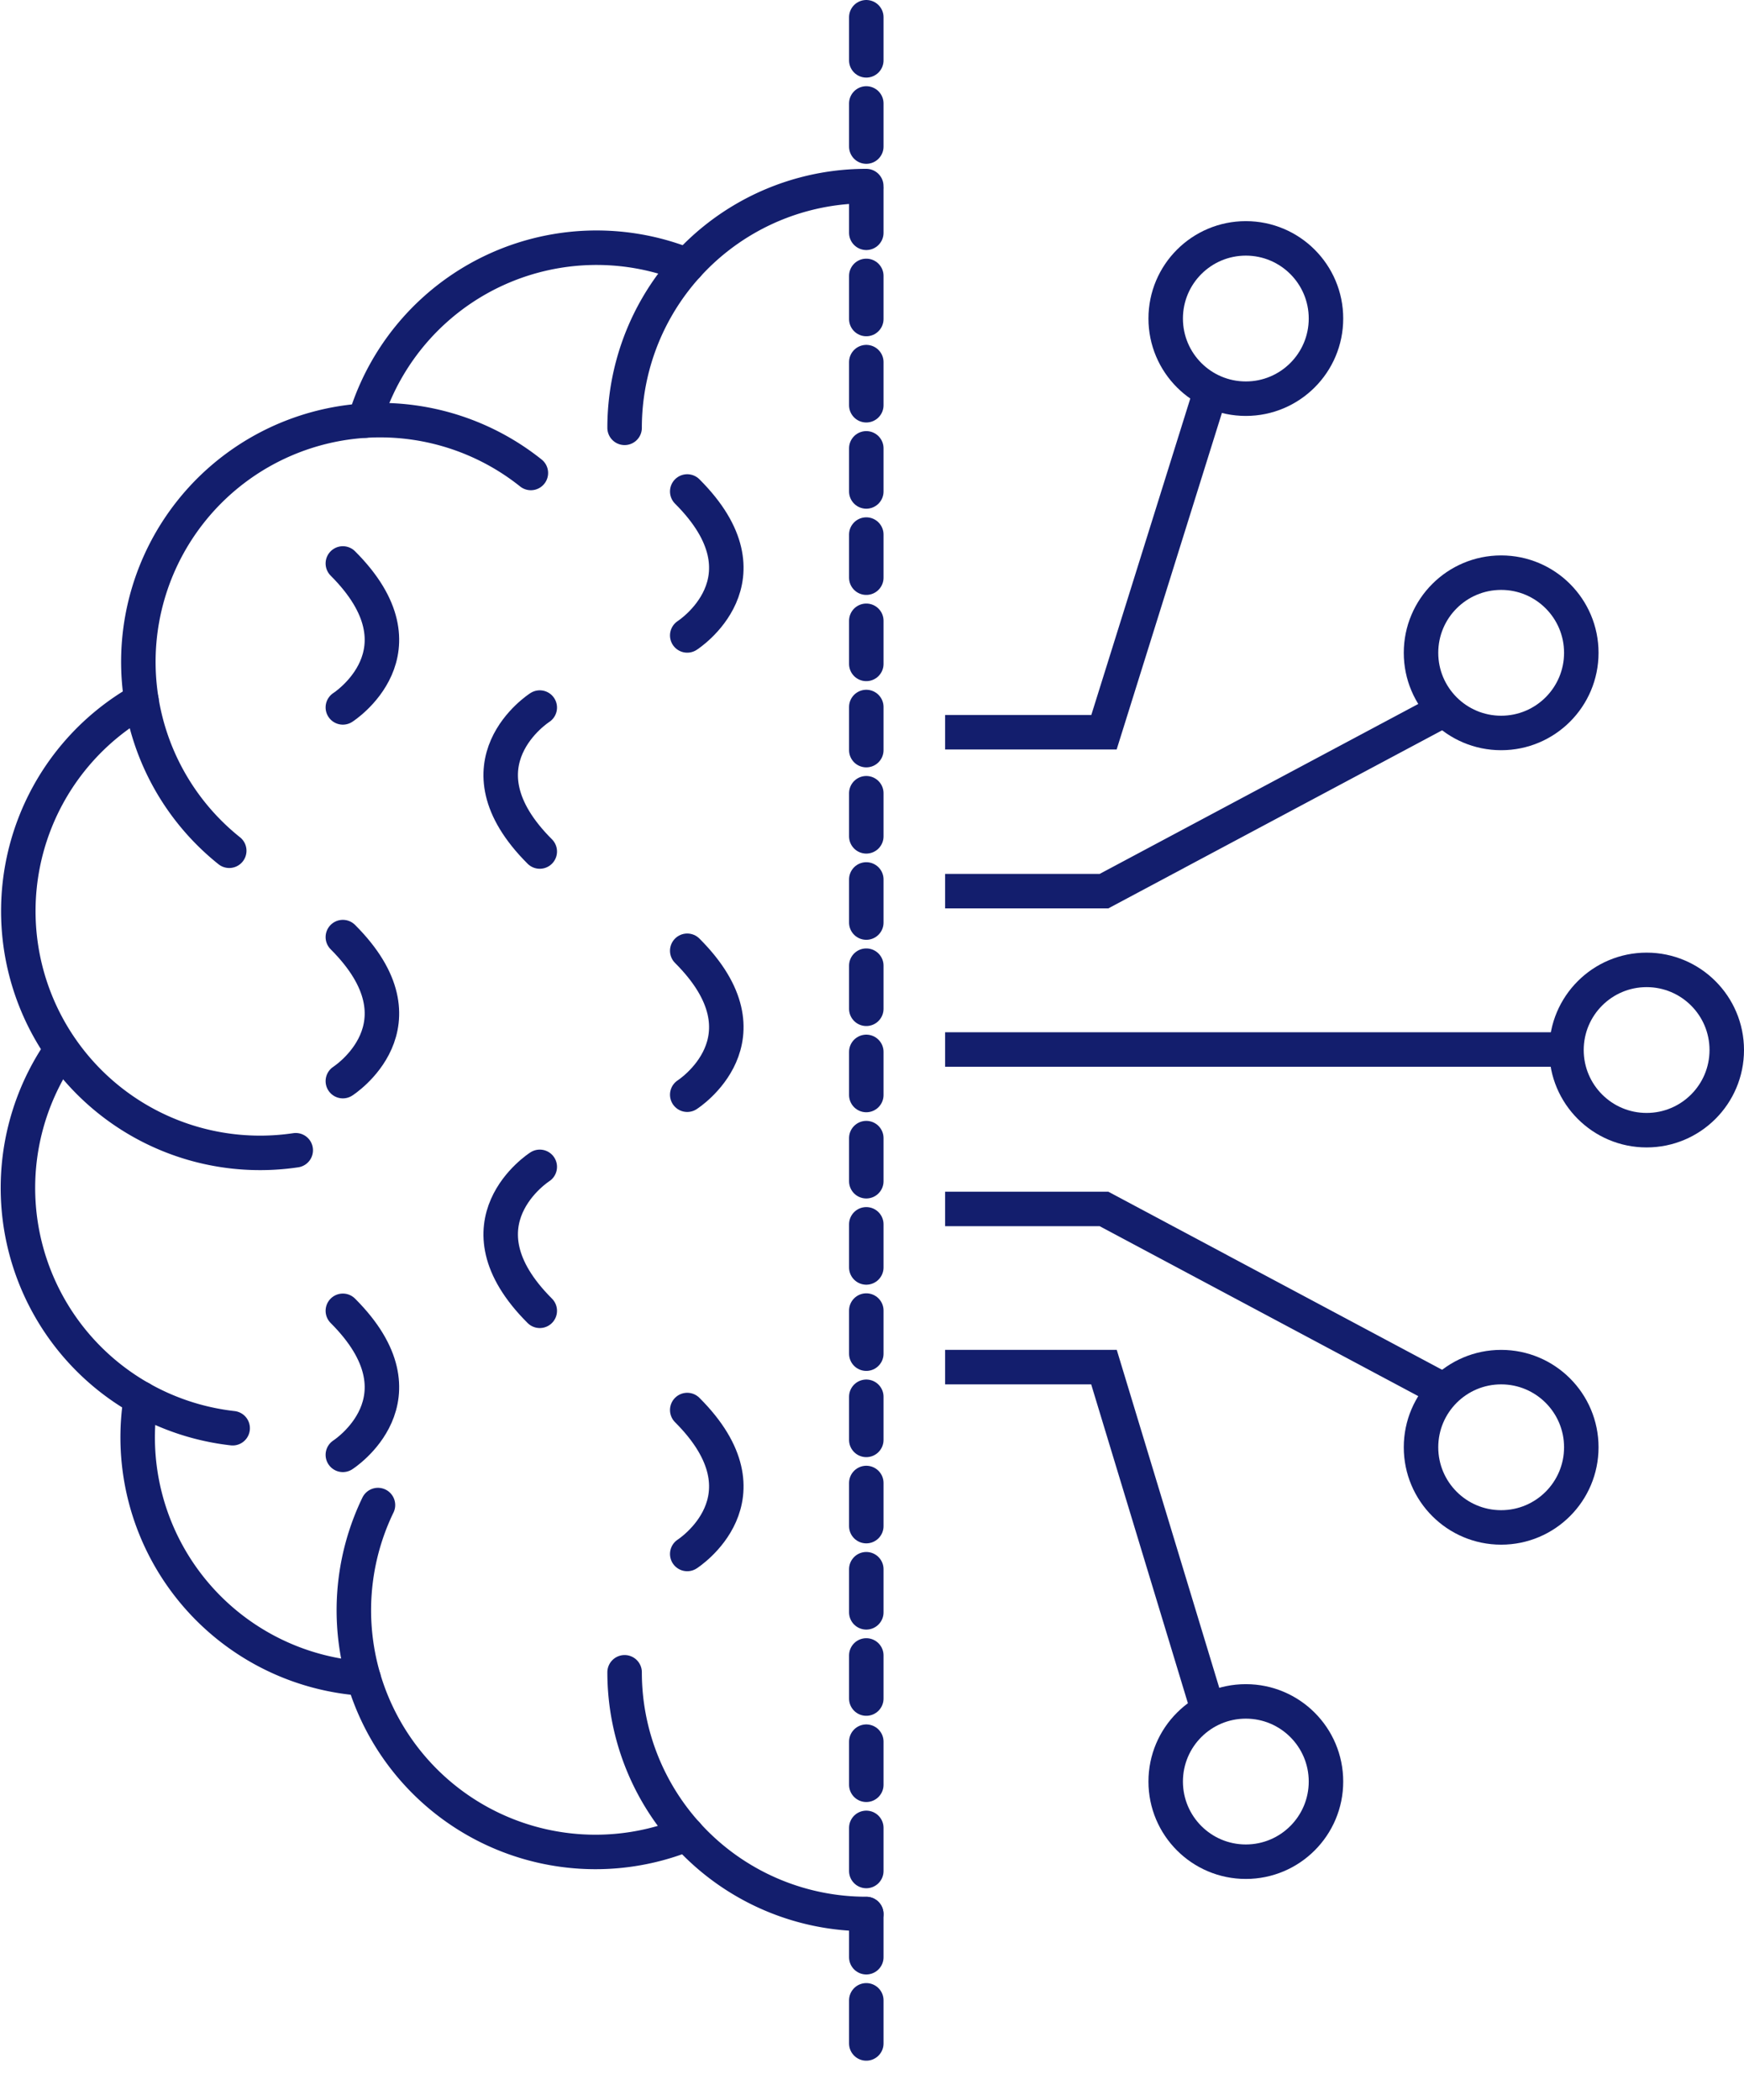 <svg xmlns="http://www.w3.org/2000/svg" width="101.146" height="121.785" viewBox="0 0 101.146 121.785"><g id="Group_84" data-name="Group 84" transform="translate(1.034 1)"><g id="Group_72" data-name="Group 72" transform="translate(18.85 27.501)"><path id="Path_198" data-name="Path 198" d="M41.3,124.624s5.1-3.253,0-8.348" transform="translate(-21.327 -63.009)" fill="none" stroke="#131e6d" stroke-linecap="round" stroke-miterlimit="10" stroke-width="2"></path><path id="Path_199" data-name="Path 199" d="M41.3,118.843s5.1-3.253,0-8.348" transform="translate(-21.327 -83.861)" fill="none" stroke="#131e6d" stroke-linecap="round" stroke-miterlimit="10" stroke-width="2"></path><path id="Path_200" data-name="Path 200" d="M41.3,113.062s5.1-3.257,0-8.348" transform="translate(-21.327 -104.714)" fill="none" stroke="#131e6d" stroke-linecap="round" stroke-miterlimit="10" stroke-width="2"></path><path id="Path_201" data-name="Path 201" d="M36.967,123.38s5.1-3.257,0-8.353" transform="translate(-36.967 -67.514)" fill="none" stroke="#131e6d" stroke-linecap="round" stroke-miterlimit="10" stroke-width="2"></path><path id="Path_202" data-name="Path 202" d="M36.967,118.676s5.1-3.257,0-8.353" transform="translate(-36.967 -84.482)" fill="none" stroke="#131e6d" stroke-linecap="round" stroke-miterlimit="10" stroke-width="2"></path><path id="Path_203" data-name="Path 203" d="M36.967,113.968s5.1-3.253,0-8.348" transform="translate(-36.967 -101.446)" fill="none" stroke="#131e6d" stroke-linecap="round" stroke-miterlimit="10" stroke-width="2"></path><path id="Path_204" data-name="Path 204" d="M41.219,107.434s-5.1,3.253,0,8.348" transform="translate(-29.798 -94.903)" fill="none" stroke="#131e6d" stroke-linecap="round" stroke-miterlimit="10" stroke-width="2"></path><path id="Path_205" data-name="Path 205" d="M41.219,113.215s-5.1,3.253,0,8.348" transform="translate(-29.798 -74.05)" fill="none" stroke="#131e6d" stroke-linecap="round" stroke-miterlimit="10" stroke-width="2"></path></g><path id="Path_206" data-name="Path 206" d="M54.529,100.87a14.014,14.014,0,0,0-14.015,14.019" transform="translate(-5.323 -91.079)" fill="none" stroke="#131e6d" stroke-linecap="round" stroke-miterlimit="10" stroke-width="2"></path><path id="Path_207" data-name="Path 207" d="M40.514,119.577a14.015,14.015,0,0,0,14.015,14.015" transform="translate(-5.323 -23.6)" fill="none" stroke="#131e6d" stroke-linecap="round" stroke-miterlimit="10" stroke-width="2"></path><path id="Path_208" data-name="Path 208" d="M55.948,102.675a14.019,14.019,0,0,0-18.7,9" transform="translate(-17.122 -88.285)" fill="none" stroke="#131e6d" stroke-linecap="round" stroke-miterlimit="10" stroke-width="2"></path><path id="Path_209" data-name="Path 209" d="M57.157,106.88a14.017,14.017,0,0,0-17.493,21.907" transform="translate(-27.403 -80.452)" fill="none" stroke="#131e6d" stroke-linecap="round" stroke-miterlimit="10" stroke-width="2"></path><path id="Path_210" data-name="Path 210" d="M40.035,107.344a14.021,14.021,0,0,0,8.947,26.085" transform="translate(-32.865 -67.726)" fill="none" stroke="#131e6d" stroke-linecap="round" stroke-miterlimit="10" stroke-width="2"></path><path id="Path_211" data-name="Path 211" d="M35.407,111.738A14.023,14.023,0,0,0,45.335,133.7" transform="translate(-32.876 -51.877)" fill="none" stroke="#131e6d" stroke-linecap="round" stroke-miterlimit="10" stroke-width="2"></path><path id="Path_212" data-name="Path 212" d="M34.567,116.13A14.019,14.019,0,0,0,47.49,132.375" transform="translate(-27.434 -36.034)" fill="none" stroke="#131e6d" stroke-linecap="round" stroke-miterlimit="10" stroke-width="2"></path><path id="Path_213" data-name="Path 213" d="M38.507,117.472A14.015,14.015,0,0,0,56.419,136.55" transform="translate(-17.621 -31.193)" fill="none" stroke="#131e6d" stroke-linecap="round" stroke-miterlimit="10" stroke-width="2"></path><line id="Line_36" data-name="Line 36" y2="119.784" transform="translate(49.208 0)" fill="none" stroke="#131e6d" stroke-linecap="round" stroke-miterlimit="10" stroke-width="2" stroke-dasharray="2.5"></line><ellipse id="Ellipse_17" data-name="Ellipse 17" cx="4.648" cy="4.648" rx="4.648" ry="4.648" transform="translate(66.572 12.824)" fill="none" stroke="#131e6d" stroke-linecap="round" stroke-miterlimit="10" stroke-width="2"></ellipse><ellipse id="Ellipse_18" data-name="Ellipse 18" cx="4.648" cy="4.648" rx="4.648" ry="4.648" transform="translate(66.572 97.665)" fill="none" stroke="#131e6d" stroke-linecap="round" stroke-miterlimit="10" stroke-width="2"></ellipse><ellipse id="Ellipse_19" data-name="Ellipse 19" cx="4.648" cy="4.648" rx="4.648" ry="4.648" transform="translate(89.816 55.244)" fill="none" stroke="#131e6d" stroke-linecap="round" stroke-miterlimit="10" stroke-width="2"></ellipse><ellipse id="Ellipse_20" data-name="Ellipse 20" cx="4.648" cy="4.648" rx="4.648" ry="4.648" transform="translate(81.38 32.209)" fill="none" stroke="#131e6d" stroke-linecap="round" stroke-miterlimit="10" stroke-width="2"></ellipse><ellipse id="Ellipse_21" data-name="Ellipse 21" cx="4.648" cy="4.648" rx="4.648" ry="4.648" transform="translate(81.38 78.28)" fill="none" stroke="#131e6d" stroke-linecap="round" stroke-miterlimit="10" stroke-width="2"></ellipse><path id="Path_214" data-name="Path 214" d="M44.549,122.89h9.214l6.051-19.345" transform="translate(9.23 -81.427)" fill="none" stroke="#131e6d" stroke-miterlimit="10" stroke-width="2"></path><path id="Path_215" data-name="Path 215" d="M44.549,117.993h9.214l19.749-10.535" transform="translate(9.23 -67.315)" fill="none" stroke="#131e6d" stroke-miterlimit="10" stroke-width="2"></path><line id="Line_37" data-name="Line 37" x2="36.037" transform="translate(53.779 59.861)" fill="none" stroke="#131e6d" stroke-miterlimit="10" stroke-width="2"></line><path id="Path_216" data-name="Path 216" d="M44.549,113.745h9.214L73.512,124.28" transform="translate(9.23 -44.638)" fill="none" stroke="#131e6d" stroke-miterlimit="10" stroke-width="2"></path><path id="Path_217" data-name="Path 217" d="M44.549,115.736h9.214l6.051,19.949" transform="translate(9.23 -37.456)" fill="none" stroke="#131e6d" stroke-miterlimit="10" stroke-width="2"></path></g></svg>